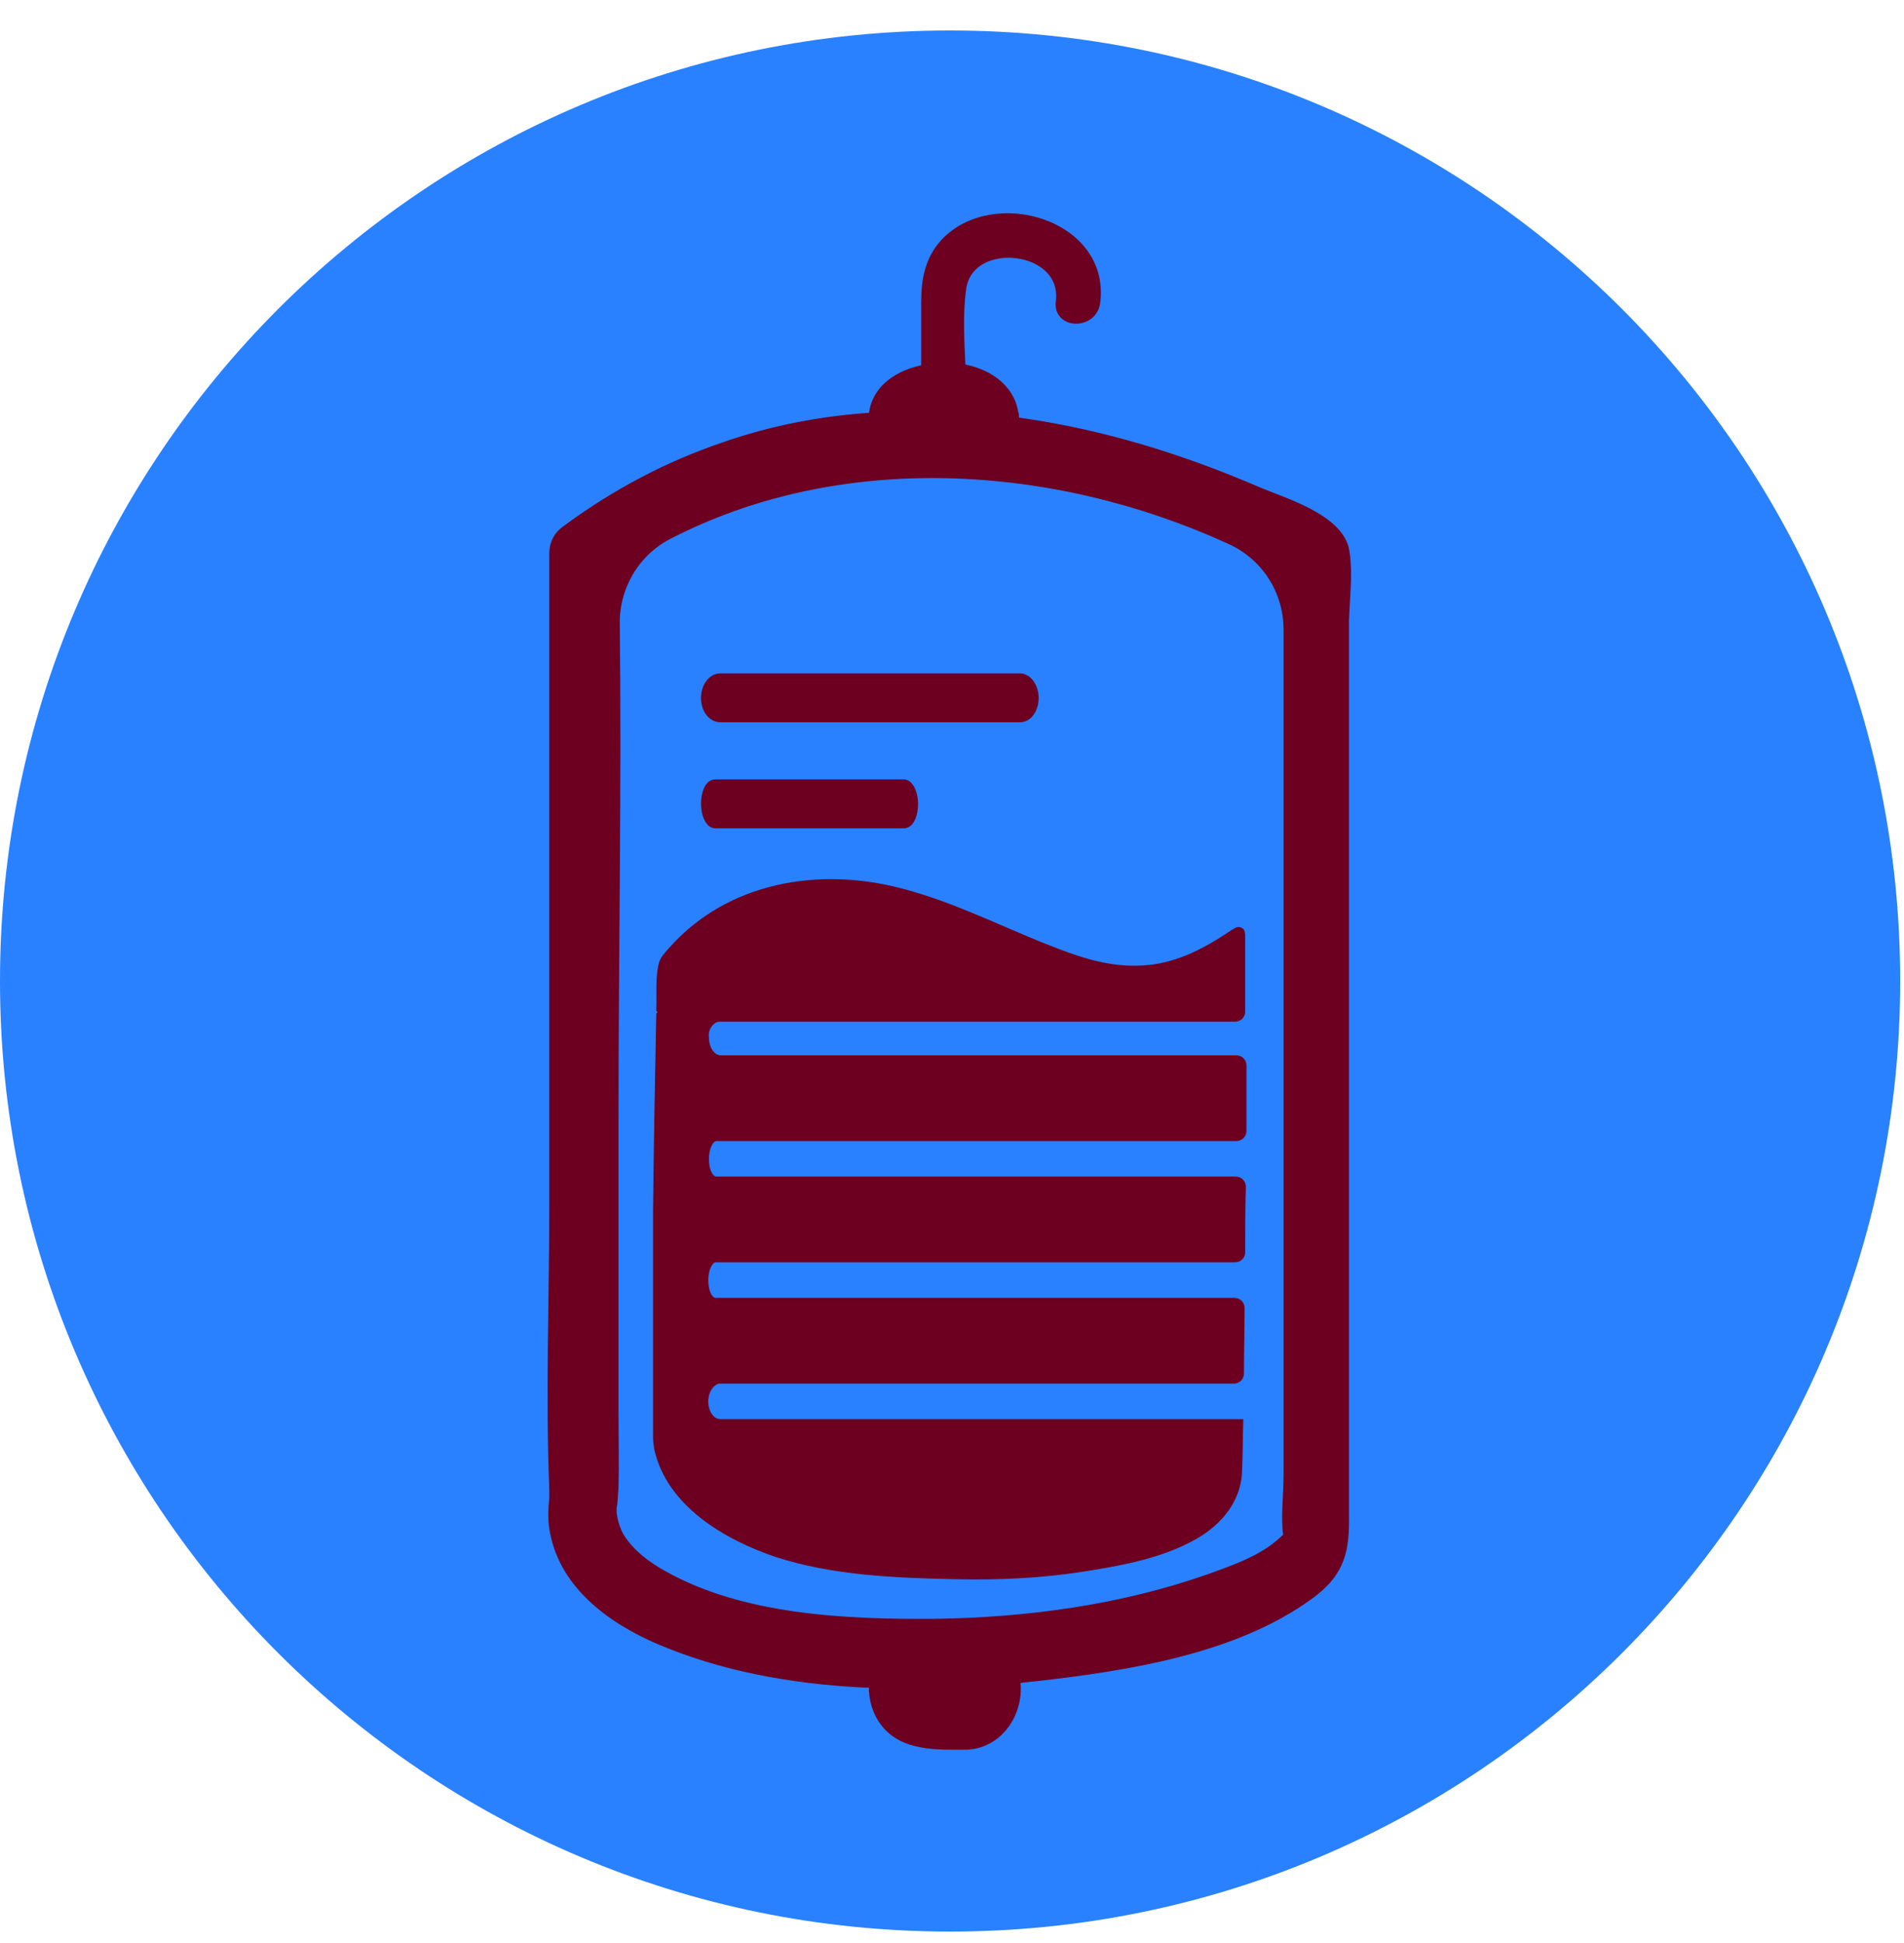 <svg width="50" height="51" viewBox="0 0 50 51" fill="none" xmlns="http://www.w3.org/2000/svg">
<g clip-path="url(#clip0_821_4229)">
<path d="M24.95 50.7C38.73 50.7 49.9 39.53 49.9 25.75C49.9 11.97 38.73 0.8 24.95 0.8C11.171 0.8 0 11.97 0 25.75C0 39.53 11.171 50.7 24.95 50.7Z" fill="#2981FF"/>
<path d="M35.267 14.517C35.167 13.65 33.617 13.217 32.967 12.933C31.033 12.1 28.95 11.45 26.833 11.15C26.75 11.133 26.667 11.133 26.567 11.117C26.567 11.083 26.583 11.05 26.583 11C26.583 10.983 26.583 10.983 26.583 10.967C26.583 10.95 26.583 10.95 26.583 10.933C26.583 10.9 26.583 10.883 26.567 10.85C26.467 10.2 25.867 9.817 25.183 9.717C25.15 9 25.1 8.25 25.2 7.55C25.417 6.083 28.1 6.367 27.9 7.933C27.833 8.45 28.65 8.45 28.717 7.933C28.983 5.933 26.1 5.083 24.85 6.417C24.467 6.833 24.367 7.35 24.367 7.9C24.367 8.517 24.367 9.117 24.367 9.733C23.633 9.85 23 10.267 22.983 11C21.633 11.083 20.3 11.333 19.017 11.783C17.55 12.283 16.2 13 14.95 13.917C14.933 13.933 14.9 13.95 14.883 13.967C14.717 14.083 14.6 14.267 14.6 14.533V31.567C14.6 34.067 14.5 36.6 14.6 39.1C14.6 39.167 14.6 39.233 14.6 39.3V39.317C14.567 39.65 14.55 39.933 14.633 40.283C14.95 41.717 16.317 42.6 17.6 43.1C19.267 43.767 21.133 44.067 23 44.133C22.967 44.45 23.033 44.8 23.217 45.083C23.683 45.817 24.65 45.75 25.4 45.75C26.267 45.7 26.767 44.8 26.6 44.017C26.817 44 27.017 43.967 27.233 43.95C29.567 43.683 32.383 43.25 34.333 41.833C35.083 41.3 35.25 40.783 35.25 39.933V36.717C35.25 29.9 35.25 23.1 35.25 16.283C35.267 15.7 35.35 15.083 35.267 14.517ZM33.717 40.5C33.2 40.983 32.433 41.25 31.783 41.483C29.467 42.3 26.983 42.633 24.533 42.667C22.217 42.683 19.483 42.567 17.4 41.4C16.95 41.15 16.517 40.833 16.233 40.383C16.083 40.133 16.033 39.85 16.017 39.717C16.017 39.667 16.017 39.617 16.017 39.567C16.017 39.533 16.033 39.517 16.033 39.483C16.05 39.333 16.05 39.2 16.067 39.05C16.083 38.4 16.067 37.733 16.067 37.083V29.333C16.067 25.017 16.15 20.7 16.1 16.383C16.083 15.4 16.617 14.467 17.5 14C22.033 11.65 27.667 11.983 32.333 14.117C33.283 14.55 33.883 15.483 33.883 16.533V38.733C33.883 39.25 33.8 39.85 33.883 40.367C33.817 40.4 33.783 40.45 33.717 40.5ZM33.85 40.55C33.817 40.483 33.833 40.417 33.85 40.383C33.85 40.4 33.85 40.417 33.85 40.433C33.85 40.45 33.833 40.517 33.85 40.55ZM33.85 40.367C33.867 40.317 33.9 40.3 33.85 40.367V40.367Z" fill="#6D0020" stroke="#6D0020" stroke-width="0.351" stroke-miterlimit="10"/>
<path d="M18.917 18.783H26.784C26.967 18.783 27.1 18.567 27.1 18.317C27.1 18.067 26.95 17.85 26.784 17.85H18.917C18.733 17.85 18.584 18.067 18.584 18.317C18.584 18.583 18.733 18.783 18.917 18.783Z" fill="#6D0020" stroke="#6D0020" stroke-width="0.351" stroke-miterlimit="10"/>
<path d="M18.784 21.567H23.733C23.85 21.567 23.933 21.35 23.933 21.1C23.933 20.85 23.834 20.633 23.733 20.633H18.784C18.667 20.633 18.584 20.85 18.584 21.1C18.584 21.35 18.683 21.567 18.784 21.567Z" fill="#6D0020" stroke="#6D0020" stroke-width="0.351" stroke-miterlimit="10"/>
<path d="M18.9 26.817H32.434C32.584 26.817 32.7 26.7 32.7 26.55C32.7 25.817 32.7 25.35 32.7 25.3C32.7 25.15 32.7 25 32.7 24.85C32.7 24.783 32.7 24.7 32.7 24.617C32.7 24.567 32.7 24.5 32.684 24.45C32.684 24.433 32.667 24.417 32.667 24.4C32.65 24.383 32.633 24.367 32.6 24.35C32.5 24.3 32.417 24.367 32.334 24.417C31.667 24.867 30.933 25.267 30.117 25.333C29.433 25.4 28.75 25.25 28.1 25.017C26.6 24.483 25.217 23.717 23.667 23.317C21.5 22.75 19.117 23.15 17.584 24.867C17.483 24.983 17.367 25.1 17.317 25.233C17.2 25.6 17.25 26.117 17.233 26.5C17.233 26.533 17.25 26.55 17.267 26.567C17.25 26.583 17.233 26.6 17.233 26.617C17.2 28.333 17.167 30.033 17.15 31.75V35.2V37.2C17.15 37.383 17.15 37.55 17.15 37.733C17.15 37.85 17.167 37.95 17.183 38.05C17.517 39.533 19.034 40.417 20.367 40.867C21.85 41.35 23.5 41.417 25.034 41.45C26.284 41.483 27.534 41.417 28.767 41.2C29.584 41.067 30.467 40.883 31.217 40.5C31.967 40.133 32.584 39.5 32.617 38.617C32.633 38.3 32.633 37.833 32.65 37.25H32.633H18.917C18.733 37.25 18.6 37.033 18.6 36.783C18.6 36.533 18.75 36.317 18.917 36.317C18.917 36.317 30.5 36.317 32.4 36.317C32.55 36.317 32.667 36.2 32.667 36.05C32.667 35.517 32.684 34.933 32.684 34.333C32.684 34.183 32.567 34.067 32.417 34.067H18.8C18.683 34.067 18.6 33.85 18.6 33.6C18.6 33.35 18.7 33.133 18.8 33.133H32.434C32.584 33.133 32.7 33.017 32.7 32.867C32.7 32.3 32.7 31.717 32.717 31.15C32.717 31 32.6 30.883 32.45 30.883H18.817C18.7 30.883 18.617 30.667 18.617 30.417C18.617 30.167 18.717 29.95 18.817 29.95H32.467C32.617 29.95 32.733 29.833 32.733 29.683C32.733 29.083 32.733 28.5 32.733 27.967C32.733 27.817 32.617 27.7 32.467 27.7H18.933C18.75 27.7 18.617 27.483 18.617 27.233C18.584 27.033 18.733 26.817 18.9 26.817Z" fill="#6D0020"/>
</g>
<defs>
<clipPath id="clip0_821_4229">
<rect width="50" height="50" fill="white" transform="translate(0 0.8)"/>
</clipPath>
</defs>
</svg>
